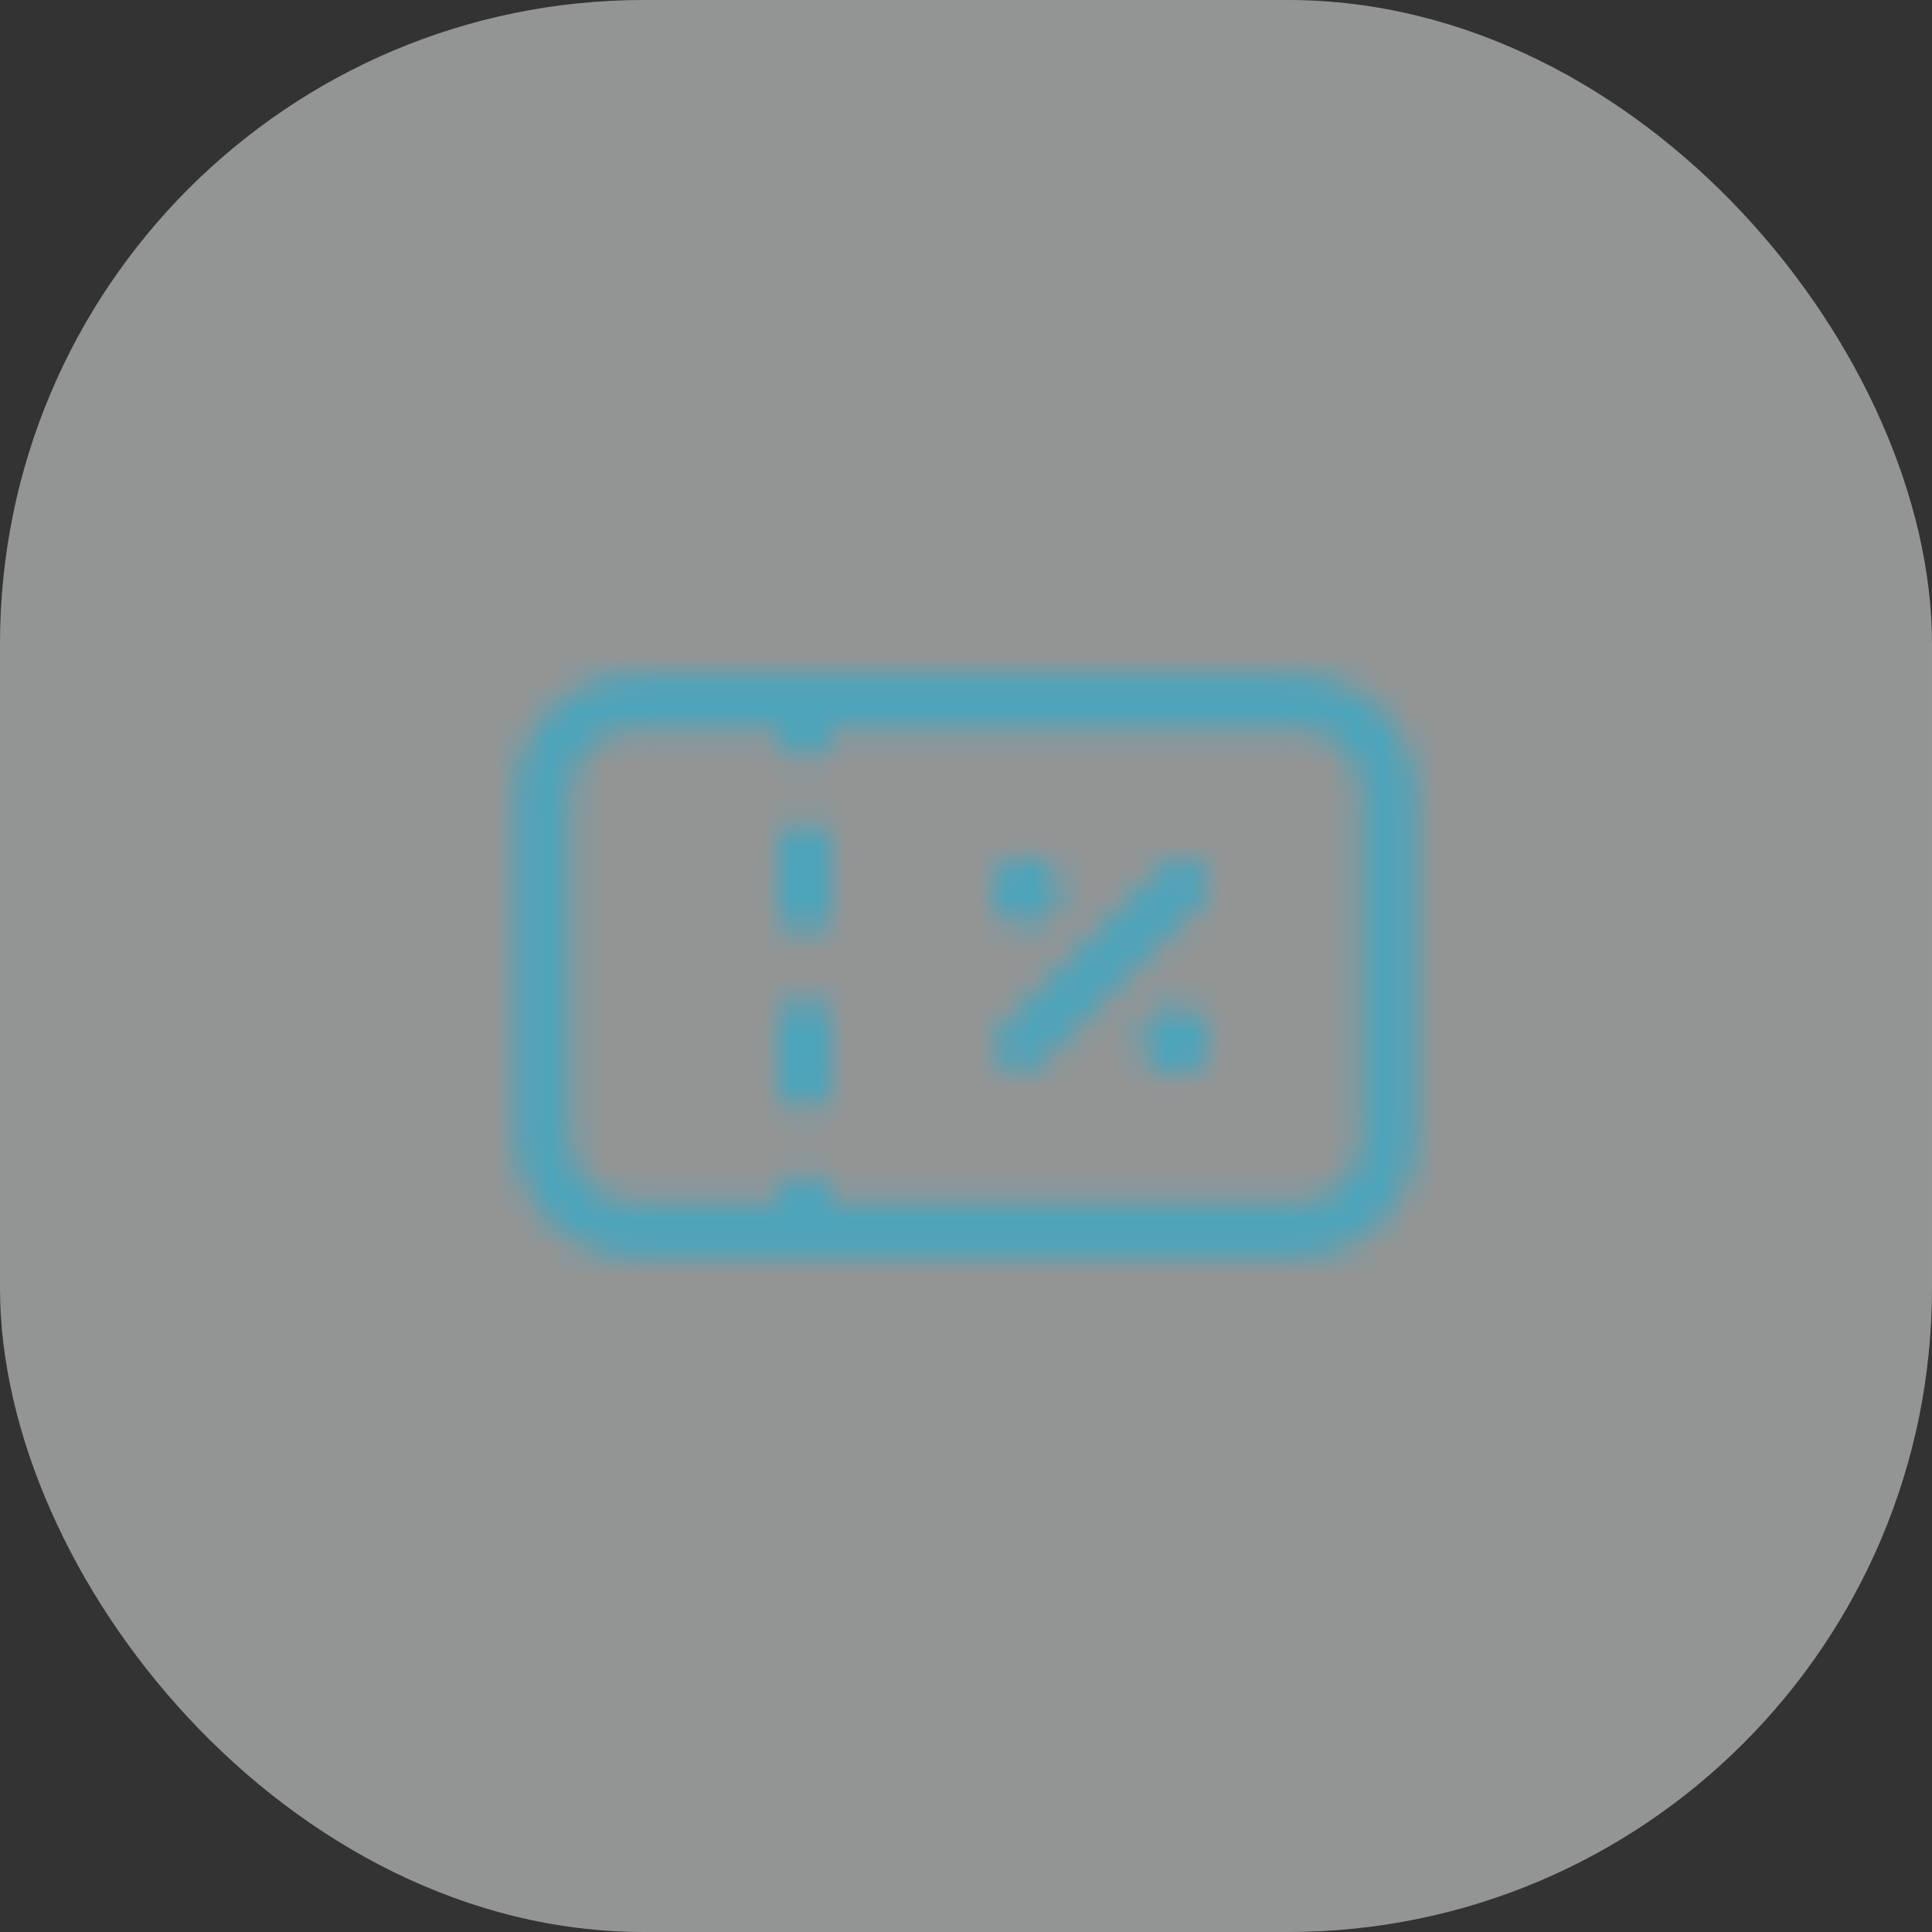 <svg width="72" height="72" viewBox="0 0 72 72" fill="none" xmlns="http://www.w3.org/2000/svg">
<rect x="0" y="0" width="72" height="72" fill="#333333" stroke="none"/>
<rect width="72" height="72" rx="24" fill="#F4F8F9" fill-opacity="0.5"/>
<mask id="mask0_2458_4075" style="mask-type:alpha" maskUnits="userSpaceOnUse" x="18" y="18" width="36" height="36">
<path d="M48.375 25.144H23.625C21.206 25.144 19.238 27.113 19.238 29.531V42.469C19.238 44.888 21.206 46.856 23.625 46.856H48.375C50.794 46.856 52.763 44.888 52.763 42.469V29.531C52.763 27.113 50.794 25.144 48.375 25.144ZM50.737 42.469C50.737 43.772 49.679 44.831 48.375 44.831H31.012V44.719C31.012 44.45 30.905 44.193 30.715 44.003C30.525 43.813 30.268 43.706 29.999 43.706C29.731 43.706 29.473 43.813 29.283 44.003C29.093 44.193 28.987 44.45 28.987 44.719V44.831H23.625C22.322 44.831 21.262 43.773 21.262 42.469V29.531C21.262 28.229 22.322 27.169 23.625 27.169H28.988V27.281C28.988 27.55 29.095 27.807 29.284 27.997C29.474 28.187 29.732 28.294 30 28.294C30.269 28.294 30.526 28.187 30.716 27.997C30.906 27.807 31.013 27.55 31.013 27.281V27.169H48.375C49.678 27.169 50.737 28.229 50.737 29.531V42.469Z" fill="#784AAF"/>
<path d="M30.004 37.17C29.441 37.17 28.991 37.619 28.991 38.181V40.354C28.991 40.916 29.441 41.365 30.004 41.365C30.555 41.365 31.016 40.916 31.016 40.354V38.181C31.016 37.619 30.555 37.17 30.004 37.17ZM30.004 30.622C29.441 30.622 28.991 31.084 28.991 31.635V33.818C28.991 34.38 29.441 34.83 30.004 34.83C30.555 34.83 31.016 34.38 31.016 33.818V31.635C31.016 31.084 30.555 30.622 30.004 30.622Z" fill="#784AAF"/>
<path d="M38.241 34.514C38.96 34.514 39.543 33.931 39.543 33.212C39.543 32.493 38.96 31.911 38.241 31.911C37.522 31.911 36.939 32.493 36.939 33.212C36.939 33.931 37.522 34.514 38.241 34.514Z" fill="#784AAF"/>
<path d="M42.896 37.867C42.652 38.111 42.515 38.442 42.515 38.787C42.515 39.133 42.652 39.463 42.896 39.708C43.14 39.952 43.471 40.089 43.816 40.089C44.161 40.089 44.492 39.952 44.736 39.708C44.98 39.464 45.117 39.133 45.117 38.788C45.117 38.443 44.98 38.112 44.736 37.868C44.492 37.624 44.161 37.487 43.816 37.487C43.471 37.487 43.14 37.624 42.896 37.867ZM44.774 32.256C44.68 32.162 44.568 32.087 44.445 32.036C44.322 31.986 44.191 31.959 44.058 31.959C43.925 31.959 43.793 31.986 43.67 32.036C43.547 32.087 43.436 32.162 43.342 32.256L37.285 38.313C37.105 38.505 37.007 38.76 37.012 39.023C37.016 39.285 37.123 39.536 37.309 39.722C37.495 39.908 37.746 40.014 38.009 40.019C38.272 40.023 38.526 39.925 38.718 39.745L44.775 33.687C44.964 33.497 45.071 33.24 45.071 32.971C45.07 32.703 44.964 32.446 44.774 32.256Z" fill="#784AAF"/>
</mask>
<g mask="url(#mask0_2458_4075)">
<rect x="18" y="18" width="36" height="36" fill="#4CA4BB"/>
</g>
</svg>
